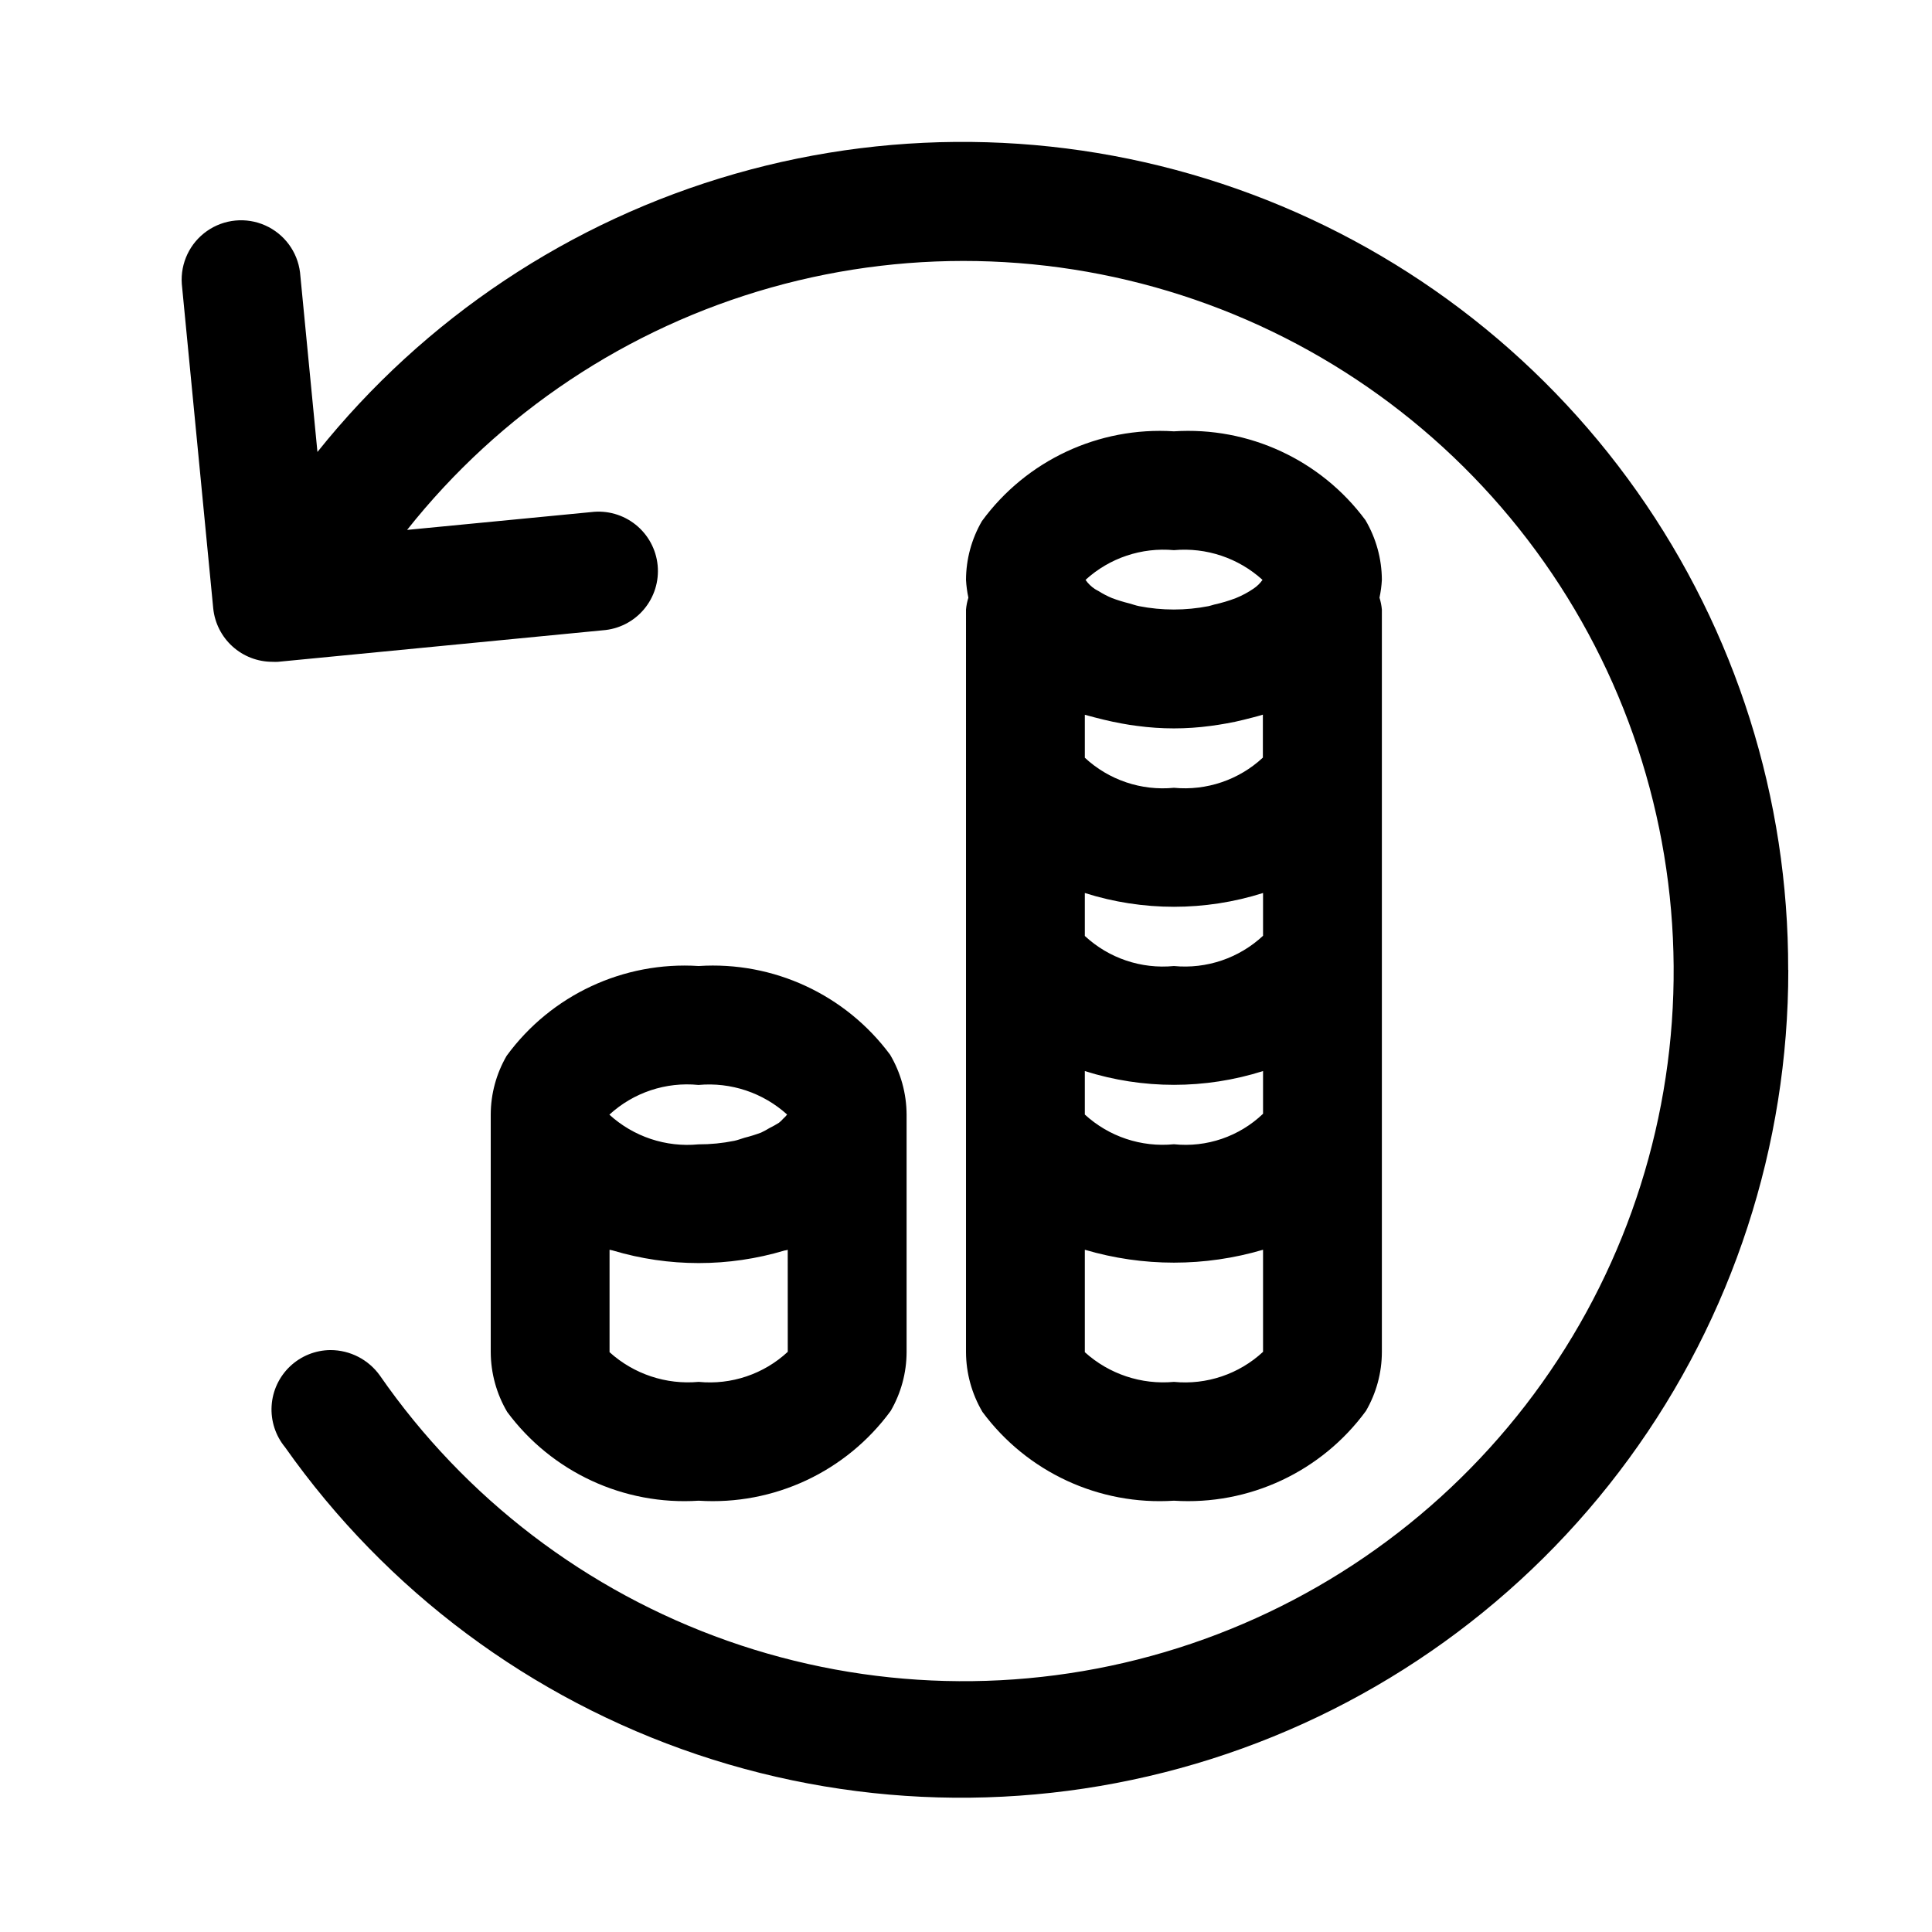 <?xml version="1.0" encoding="UTF-8"?>
<!-- Uploaded to: ICON Repo, www.svgrepo.com, Generator: ICON Repo Mixer Tools -->
<svg fill="#000000" width="800px" height="800px" version="1.1" viewBox="144 144 512 512" xmlns="http://www.w3.org/2000/svg">
 <path d="m329.15 541.7c19.914 1.285 39.102-7.688 50.887-23.789 2.746-4.731 4.203-10.102 4.219-15.57v-62.977c-0.027-5.574-1.531-11.039-4.359-15.84-11.82-15.953-30.93-24.812-50.746-23.52-19.91-1.285-39.102 7.684-50.883 23.789-2.746 4.731-4.203 10.098-4.219 15.57v62.977c0.027 5.57 1.531 11.035 4.359 15.836 11.816 15.957 30.93 24.816 50.742 23.523zm23.617-39.453c-6.367 5.91-14.965 8.809-23.617 7.965-8.625 0.793-17.191-2.059-23.613-7.871v-27.145c0.27 0.078 0.582 0.109 0.852 0.188l-0.004 0.004c14.863 4.453 30.703 4.453 45.566 0 0.25 0 0.551-0.094 0.805-0.188zm-0.172-62.883c-0.312 0.41-0.664 0.781-1.055 1.117-0.332 0.387-0.703 0.738-1.102 1.055-0.82 0.52-1.664 0.992-2.535 1.418-0.711 0.438-1.449 0.84-2.203 1.195-1.445 0.539-2.914 0.996-4.41 1.371-0.945 0.27-1.684 0.598-2.738 0.82v-0.004c-3.109 0.629-6.277 0.938-9.449 0.93-8.629 0.836-17.211-2.027-23.613-7.871 6.387-5.871 14.98-8.734 23.613-7.871 8.582-0.785 17.102 2.059 23.492 7.84zm47.406 0v62.977c0.023 5.57 1.531 11.035 4.359 15.836 11.816 15.957 30.93 24.816 50.742 23.523 19.914 1.285 39.102-7.688 50.887-23.789 2.746-4.731 4.203-10.102 4.219-15.57v-196.8c-0.098-1.07-0.309-2.125-0.629-3.148 0.332-1.559 0.543-3.137 0.629-4.723-0.027-5.574-1.531-11.039-4.359-15.84-11.82-15.957-30.934-24.816-50.746-23.523-19.91-1.285-39.102 7.688-50.883 23.789-2.75 4.731-4.203 10.102-4.219 15.574 0.086 1.586 0.297 3.164 0.629 4.723-0.324 1.023-0.535 2.078-0.629 3.148zm36.59-104.62c1.574 0.379 3.039 0.691 4.598 0.977s2.707 0.473 4.109 0.645h-0.004c6.504 0.887 13.098 0.887 19.602 0 1.402-0.172 2.738-0.41 4.109-0.645s3.148-0.598 4.598-0.977c1.449-0.379 3.434-0.836 5.07-1.355v11.387c-6.352 5.91-14.93 8.82-23.57 7.996-8.648 0.848-17.246-2.055-23.613-7.965v-11.383c1.668 0.457 3.383 0.914 5.098 1.32zm42.129 57.246c-6.363 5.93-14.961 8.848-23.617 8.016-8.648 0.844-17.246-2.055-23.613-7.969v-11.383c15.367 4.871 31.863 4.871 47.23 0zm-47.23 35.848v0.004c15.367 4.867 31.863 4.867 47.23 0v11.32-0.004c-6.305 6.031-14.941 8.984-23.617 8.078-8.633 0.855-17.223-2.008-23.613-7.871zm47.23 74.406v0.004c-6.371 5.91-14.969 8.809-23.617 7.965-8.625 0.793-17.191-2.059-23.613-7.871v-27.145c15.414 4.555 31.816 4.555 47.23 0zm-0.141-204.57c-0.637 0.898-1.434 1.68-2.348 2.297-1.477 1.012-3.062 1.863-4.723 2.535-1.871 0.715-3.789 1.289-5.746 1.715-0.52 0.125-0.914 0.301-1.465 0.41-6.094 1.195-12.359 1.195-18.453 0-0.93-0.188-1.652-0.473-2.519-0.707-1.562-0.383-3.102-0.855-4.609-1.418-1.254-0.523-2.461-1.148-3.606-1.875-0.285-0.172-0.691-0.348-0.93-0.52-0.984-0.645-1.836-1.473-2.504-2.438 6.352-5.809 14.859-8.664 23.426-7.875 8.582-0.777 17.098 2.078 23.477 7.875zm139.34 103.36h-0.004c0.035 46.57-14.762 91.945-42.25 129.54-27.484 37.598-66.23 65.465-110.62 79.559-44.387 14.098-92.109 13.691-136.25-1.16-44.141-14.852-82.402-43.375-109.25-81.438-2.531-3.07-3.809-6.992-3.566-10.969 0.242-3.977 1.984-7.715 4.871-10.457 2.891-2.742 6.711-4.293 10.695-4.328 5.211-0.004 10.102 2.512 13.129 6.754 22.547 32.535 54.777 57.129 92.109 70.293 37.328 13.16 77.859 14.215 115.82 3.012 37.965-11.203 71.434-34.09 95.641-65.406 24.207-31.32 37.922-69.473 39.195-109.04 1.273-39.566-9.961-78.52-32.105-111.33-22.145-32.809-54.07-57.801-91.234-71.422-37.168-13.617-77.684-15.172-115.78-4.438-38.102 10.734-71.848 33.207-96.438 64.227l48.805-4.723c4.215-0.52 8.461 0.688 11.773 3.344s5.41 6.535 5.82 10.762c0.41 4.227-0.902 8.438-3.644 11.68-2.738 3.246-6.676 5.242-10.91 5.543l-85.992 8.344v0.004c-0.523 0.027-1.051 0.027-1.574 0-3.902-0.004-7.66-1.457-10.551-4.074-2.894-2.617-4.711-6.215-5.102-10.098l-8.328-85.977c-0.391-5.516 2.137-10.832 6.664-14.008 4.527-3.172 10.387-3.742 15.438-1.496 5.051 2.246 8.555 6.977 9.23 12.465l4.613 47.578c28.355-35.461 67.035-61.223 110.69-73.719 43.648-12.496 90.105-11.109 132.93 3.977 42.824 15.082 79.898 43.109 106.08 80.203 26.184 37.09 40.184 81.406 40.059 126.81z"/>
</svg>